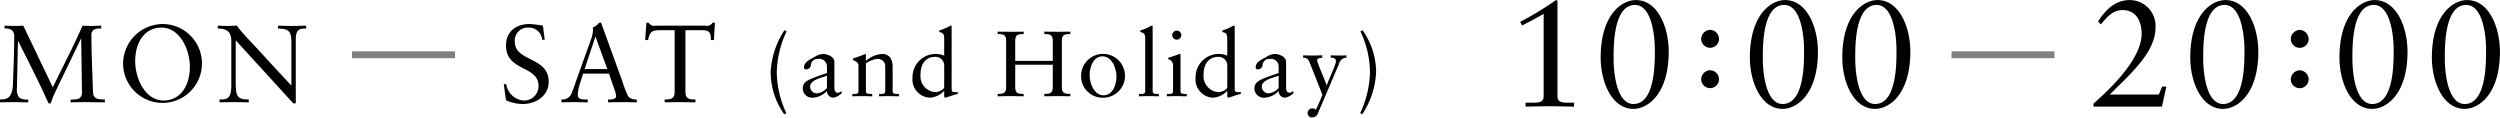 <svg id="about_d_date-2.svg" xmlns="http://www.w3.org/2000/svg" width="364.187" height="17.13" viewBox="0 0 364.187 17.13">
  <defs>
    <style>
      .cls-1, .cls-2 {
        fill-rule: evenodd;
      }

      .cls-2 {
        opacity: 0.5;
      }
    </style>
  </defs>
  <g id="時間">
    <g id="グループ_5" data-name="グループ 5">
      <path id="_10:00_20:00_のコピー" data-name="10:00 20:00 のコピー" class="cls-1" d="M491.605,1374.63l-0.219-.09a44.986,44.986,0,0,1-5.218,3.17l0.285,0.53c1.052-.53,2.149-1.12,3.135-1.69v11.99c0,0.7-.372.95-1.425,0.95h-1.206v0.57c1.184-.02,2.39-0.05,3.618-0.05,1.14,0,2.3.05,3.442,0.05v-0.57H493.03c-1.052,0-1.425-.25-1.425-0.95v-13.91Zm16.2,7.4c0-3.5-1.578-7.49-4.779-7.49-2.061,0-5.131,2.14-5.131,8.37,0,3.49,1.579,7.48,4.78,7.48C504.74,1390.39,507.809,1388.25,507.809,1382.03Zm-2.017-.11c0,1.65.066,7.76-3.113,7.76-2.324,0-2.894-4.11-2.894-6.66,0-1.65-.066-7.77,3.113-7.77C505.222,1375.25,505.792,1379.36,505.792,1381.92Zm8.049,5.45a1.3,1.3,0,0,0,1.3-1.29,1.342,1.342,0,0,0-1.3-1.32,1.357,1.357,0,0,0-1.3,1.32A1.31,1.31,0,0,0,513.841,1387.37Zm0-5.88a1.3,1.3,0,0,0,1.3-1.29,1.342,1.342,0,0,0-1.3-1.32,1.357,1.357,0,0,0-1.3,1.32A1.31,1.31,0,0,0,513.841,1381.49Zm15.705,0.54c0-3.5-1.579-7.49-4.78-7.49-2.061,0-5.13,2.14-5.13,8.37,0,3.49,1.579,7.48,4.78,7.48C526.477,1390.39,529.546,1388.25,529.546,1382.03Zm-2.017-.11c0,1.65.066,7.76-3.113,7.76-2.324,0-2.894-4.11-2.894-6.66,0-1.65-.066-7.77,3.113-7.77C526.959,1375.25,527.529,1379.36,527.529,1381.92Zm15.48,0.11c0-3.5-1.579-7.49-4.779-7.49-2.061,0-5.131,2.14-5.131,8.37,0,3.49,1.579,7.48,4.78,7.48C539.94,1390.39,543.009,1388.25,543.009,1382.03Zm-2.017-.11c0,1.65.066,7.76-3.113,7.76-2.324,0-2.894-4.11-2.894-6.66,0-1.65-.066-7.77,3.113-7.77C540.422,1375.25,540.992,1379.36,540.992,1381.92Zm28.7,8.14h9.975l0.636-2.91h-0.614l-0.482,1.15h-7.126c2.39-2.49,6.643-5.94,6.643-9.71a3.764,3.764,0,0,0-3.749-4.05c-2.3,0-3.639,1.65-4.626,3.11l0.417,0.44c0.855-1.02,1.688-2.09,3.179-2.09,1.951,0,2.762,1.65,2.762,3.41,0,2.9-2.74,6.47-7.015,10.21v0.44Zm24.008-8.03c0-3.5-1.578-7.49-4.779-7.49-2.061,0-5.131,2.14-5.131,8.37,0,3.49,1.579,7.48,4.78,7.48C590.631,1390.39,593.7,1388.25,593.7,1382.03Zm-2.017-.11c0,1.65.066,7.76-3.113,7.76-2.324,0-2.894-4.11-2.894-6.66,0-1.65-.066-7.77,3.113-7.77C591.113,1375.25,591.683,1379.36,591.683,1381.92Zm8.05,5.46a1.3,1.3,0,0,0,1.3-1.29,1.343,1.343,0,0,0-1.3-1.32,1.357,1.357,0,0,0-1.3,1.32A1.31,1.31,0,0,0,599.733,1387.38Zm0-5.88a1.3,1.3,0,0,0,1.3-1.29,1.343,1.343,0,0,0-1.3-1.32,1.357,1.357,0,0,0-1.3,1.32A1.317,1.317,0,0,0,599.733,1381.5Zm15.7,0.53c0-3.5-1.578-7.49-4.779-7.49-2.061,0-5.131,2.14-5.131,8.37,0,3.49,1.579,7.48,4.78,7.48C612.368,1390.39,615.437,1388.25,615.437,1382.03Zm-2.017-.11c0,1.65.066,7.76-3.113,7.76-2.324,0-2.894-4.11-2.894-6.66,0-1.65-.066-7.77,3.113-7.77C612.85,1375.25,613.42,1379.36,613.42,1381.92Zm15.48,0.11c0-3.5-1.578-7.49-4.779-7.49-2.061,0-5.131,2.14-5.131,8.37,0,3.49,1.579,7.48,4.78,7.48C625.831,1390.39,628.9,1388.25,628.9,1382.03Zm-2.017-.11c0,1.65.066,7.76-3.113,7.76-2.324,0-2.894-4.11-2.894-6.66,0-1.65-.066-7.77,3.113-7.77C626.313,1375.25,626.883,1379.36,626.883,1381.92Z" transform="translate(-264.719 -1374.53)"/>
    </g>
    <path id="line" class="cls-2" d="M549.008,1383.01v-1H564v1H549.008Z" transform="translate(-264.719 -1374.53)"/>
    <g id="グループ_3" data-name="グループ 3">
      <path id="_and_Holiday_のコピー" data-name="(and Holiday) のコピー" class="cls-1" d="M379,1378.93a12.119,12.119,0,0,0-2.016,6.12,10.657,10.657,0,0,0,1.976,6.12l0.311-.16a14.3,14.3,0,0,1-1.394-5.96,14.692,14.692,0,0,1,1.435-5.97Zm6.185,8.42a2.255,2.255,0,0,1-1.489.78,0.977,0.977,0,0,1-.96-0.97c0-1.02,1.759-1.33,2.449-1.6v1.79Zm2.07,0.46a0.7,0.7,0,0,1-.5.23c-0.3,0-.487-0.22-0.487-0.77v-3.74c0-.75-1.042-1.14-1.651-1.14a2.358,2.358,0,0,0-1.217.43c-0.947.49-1.556,0.83-1.556,1.54a0.241,0.241,0,0,0,.243.27,0.7,0.7,0,0,0,.758-0.56,0.94,0.94,0,0,1,1.028-.95,1.112,1.112,0,0,1,1.313,1.16v0.89c-2.923,1-3.478,1.2-3.532,2.28a1.359,1.359,0,0,0,1.462,1.31,3.017,3.017,0,0,0,2.083-.99,0.921,0.921,0,0,0,.839.99,2.075,2.075,0,0,0,1.34-.72Zm2.525-.04c0,0.44-.271.44-0.65,0.44h-0.243v0.35c0.487-.01.974-0.03,1.461-0.03s0.961,0.03,1.434.03v-0.35h-0.243c-0.379,0-.677,0-0.677-0.44v-4a3.581,3.581,0,0,1,1.57-.65,1.083,1.083,0,0,1,1.245,1.15v3.5c0,0.44-.271.44-0.65,0.44H392.78v0.35c0.487-.01.974-0.03,1.461-0.03s0.961,0.03,1.434.03v-0.35h-0.243c-0.379,0-.677,0-0.677-0.44v-3.49c0-1.05-.406-1.89-1.556-1.89a3.984,3.984,0,0,0-2.341,1.01v-0.87c0-.11-0.04-0.14-0.081-0.14-0.649.28-1.2,0.46-1.786,0.65v0.26c0.636,0.25.785,0.39,0.785,0.89v3.58Zm13.569-9.34c0-.1-0.027-0.18-0.108-0.18a1.266,1.266,0,0,0-.3.14,7.6,7.6,0,0,1-1.393.58v0.22c0.514,0.15.717,0.18,0.717,1.05v2.39a3.366,3.366,0,0,0-4.614,3.2,2.654,2.654,0,0,0,2.517,2.93,3.04,3.04,0,0,0,2.07-.98h0.027v0.62c0,0.16.013,0.36,0.149,0.36a7.706,7.706,0,0,0,.852-0.27c0.393-.12.758-0.23,0.961-0.27h0.013v-0.27h-0.23c-0.527,0-.663,0-0.663-0.55v-8.97Zm-1.082,8.73c0,0.5-.907.79-1.312,0.79a2.327,2.327,0,0,1-2.138-2.59c0-1.82,1.055-2.54,2.016-2.54a1.264,1.264,0,0,1,1.434,1.25v3.09Zm10.347-3.76v-2.94c0-.95.514-0.96,1.231-0.97v-0.35c-0.677.01-1.3,0.02-1.921,0.02s-1.232-.01-1.868-0.02v0.35c0.717,0.01,1.232.02,1.232,0.97v6.78c0,0.94-.515.96-1.232,0.97v0.35c0.677-.01,1.313-0.03,1.962-0.03,0.6,0,1.177.03,1.827,0.03v-0.35c-0.717-.01-1.231-0.03-1.231-0.97v-3.28h5.466v3.28c0,0.94-.514.96-1.231,0.97v0.35c0.7-.01,1.325-0.03,1.961-0.03,0.609,0,1.218.02,1.827,0.03v-0.35c-0.717-.01-1.231-0.03-1.231-0.97v-6.78c0-.95.514-0.96,1.231-0.97v-0.35c-0.609,0-1.2.02-1.786,0.02-0.649,0-1.285-.01-2-0.02v0.35c0.717,0.01,1.231.02,1.231,0.97v2.94H412.61Zm9.6,2.2a3.117,3.117,0,0,0,3.275,3.16,3.174,3.174,0,0,0,3.111-3.21A3.193,3.193,0,0,0,422.212,1385.6Zm1.245-.13c0-1.16.528-2.73,1.867-2.73,1.434,0,2.03,1.84,2.03,2.95,0,1.16-.528,2.72-1.881,2.72C424.052,1388.41,423.457,1386.58,423.457,1385.47Zm7.183,3.09c0.5-.01.988-0.03,1.475-0.03s0.961,0.03,1.421.03v-0.35h-0.23c-0.379,0-.677,0-0.677-0.44v-9.34c0-.1-0.027-0.18-0.108-0.18a1.247,1.247,0,0,0-.3.14,7.6,7.6,0,0,1-1.393.58v0.22c0.514,0.15.717,0.18,0.717,1.05v7.53c0,0.44-.271.44-0.65,0.44H430.64v0.35Zm4.057,0c0.5-.01.987-0.03,1.474-0.03s0.961,0.03,1.421.03v-0.35h-0.23c-0.379,0-.676,0-0.676-0.44v-5.19c0-.11-0.028-0.19-0.095-0.19a0.431,0.431,0,0,0-.244.07,14.162,14.162,0,0,1-1.447.48v0.22a0.89,0.89,0,0,1,.7.95v3.66c0,0.44-.27.44-0.649,0.44H434.7v0.35Zm2.11-8.92a0.658,0.658,0,0,0-.663-0.65,0.66,0.66,0,1,0,0,1.32A0.673,0.673,0,0,0,436.807,1379.64Zm7.778-1.21c0-.1-0.028-0.18-0.109-0.18a1.248,1.248,0,0,0-.3.14,7.609,7.609,0,0,1-1.394.58v0.22c0.514,0.15.717,0.18,0.717,1.05v2.39a3.366,3.366,0,0,0-4.614,3.2,2.654,2.654,0,0,0,2.517,2.93,3.04,3.04,0,0,0,2.07-.98H443.5v0.62c0,0.16.014,0.36,0.149,0.36a7.706,7.706,0,0,0,.852-0.27c0.393-.12.758-0.23,0.961-0.27h0.014v-0.27h-0.23c-0.528,0-.663,0-0.663-0.55v-8.97Zm-1.083,8.73c0,0.5-.906.79-1.312,0.79a2.327,2.327,0,0,1-2.138-2.59c0-1.82,1.055-2.54,2.016-2.54a1.264,1.264,0,0,1,1.434,1.25v3.09Zm7.481,0.19a2.253,2.253,0,0,1-1.488.78,0.978,0.978,0,0,1-.961-0.97c0-1.02,1.759-1.33,2.449-1.6v1.79Zm2.07,0.46a0.7,0.7,0,0,1-.5.23c-0.3,0-.487-0.22-0.487-0.77v-3.74c0-.75-1.041-1.14-1.65-1.14a2.364,2.364,0,0,0-1.218.43c-0.947.49-1.556,0.83-1.556,1.54a0.241,0.241,0,0,0,.244.27,0.694,0.694,0,0,0,.757-0.56,0.94,0.94,0,0,1,1.029-.95,1.111,1.111,0,0,1,1.312,1.16v0.89c-2.923,1-3.477,1.2-3.531,2.28a1.358,1.358,0,0,0,1.461,1.31,3.017,3.017,0,0,0,2.084-.99,0.921,0.921,0,0,0,.838.99,2.073,2.073,0,0,0,1.34-.72Zm1.5-4.87a0.818,0.818,0,0,1,.852.5c0.163,0.31,1.949,4.89,1.949,4.91,0,0-.284.77-0.947,2.17a0.668,0.668,0,0,0-.555-0.2,0.689,0.689,0,0,0-.65.67,0.638,0.638,0,0,0,.663.65,0.9,0.9,0,0,0,.866-0.67l3.058-7.16a1.1,1.1,0,0,1,1.069-.87v-0.35c-0.338.02-.677,0.03-1.015,0.03-0.419,0-.852-0.01-1.272-0.03v0.35c0.325,0,.758,0,0.758.57,0,0.38-1.055,2.65-1.339,3.43h-0.028c-0.148-.55-1.366-3.25-1.366-3.63,0-.35.487-0.34,0.744-0.37v-0.35c-0.406,0-.812.03-1.218,0.03-0.527,0-1.041-.01-1.569-0.03v0.35Zm8.343-3.84a14.222,14.222,0,0,1,1.394,5.95,14.692,14.692,0,0,1-1.435,5.97l0.312,0.15a12.119,12.119,0,0,0,2.016-6.12,10.657,10.657,0,0,0-1.976-6.12Z" transform="translate(-264.719 -1374.53)"/>
    </g>
    <path id="line-2" data-name="line" class="cls-2" d="M316,1383.01v-1H331v1H316Z" transform="translate(-264.719 -1374.53)"/>
    <g id="グループ_4" data-name="グループ 4">
      <path id="MON_SAT_のコピー" data-name="MON    SAT のコピー" class="cls-1" d="M268.111,1378.27c-0.337,0-.689.04-1.026,0.04-0.56,0-1.137-.02-1.7-0.04v0.42a1.636,1.636,0,0,1,1.106.26,1.391,1.391,0,0,1,.3,1.1c0,2.19-.112,4.37-0.176,6.56-0.064,2.14-.769,2.41-1.907,2.41v0.42c0.7-.02,1.426-0.03,2.131-0.03,0.657,0,1.33.03,1.987,0.03v-0.42a1.983,1.983,0,0,1-1.3-.27,1.9,1.9,0,0,1-.336-1.44c0-.22.016-0.8,0.016-1.01l0.128-5.79h0.032c1.522,3.03,3.06,6.02,4.422,9.07h0.321c0.128-.41.448-1.2,0.625-1.58l3.781-7.84h0.032l0.112,7.63a1.089,1.089,0,0,1-.416,1.09,2.951,2.951,0,0,1-1.234.14v0.42c0.785-.02,1.554-0.03,2.339-0.03,0.881,0,1.763.03,2.644,0.03v-0.42c-1.6,0-1.714-.35-1.746-1.55-0.065-2.41-.209-5.1-0.209-7.63a1.1,1.1,0,0,1,.305-0.96,1.975,1.975,0,0,1,1.121-.19v-0.42c-0.464,0-.945.04-1.41,0.04-0.432,0-.881-0.02-1.314-0.04-1.33,3.04-2.884,5.99-4.326,8.98Zm14.541,5.65a5.745,5.745,0,1,0,5.768-5.89A5.8,5.8,0,0,0,282.652,1383.92Zm1.762-.46c0-2.9,1.474-4.91,3.814-4.91,2.74,0,4.15,3.27,4.15,5.71,0,2.89-1.474,4.91-3.814,4.91C285.824,1389.17,284.414,1385.89,284.414,1383.46Zm23.392-3.12c0-1.57.528-1.65,1.506-1.65v-0.42c-0.625,0-1.234.04-1.859,0.04-0.737,0-1.49-.02-2.227-0.04v0.42c1.6,0.02,1.939.46,1.939,1.94v6.36c-1.09-1.18-2.6-2.77-3.958-4.27-1.827-2.01-3.317-3.47-3.974-4.45-0.432,0-.881.04-1.314,0.04-0.5,0-.977-0.02-1.474-0.04v0.42c1.378,0,1.971.5,1.971,1.87v6.43c0,2.03-.737,2.03-1.714,2.03v0.42c0.7-.02,1.426-0.03,2.131-0.03s1.426,0.03,2.131.03v-0.42c-1.731,0-1.907-.45-1.907-2.65v-5.97l8.38,9.18h0.369v-9.24Zm30.623,8.79a5.926,5.926,0,0,0,2.451.55c1.891,0,3.766-1.17,3.766-3.25,0-3.68-4.935-2.86-4.935-5.84a1.873,1.873,0,0,1,1.923-2.04,1.94,1.94,0,0,1,2.067,1.77h0.368l-0.256-2.05a14.185,14.185,0,0,0-1.955-.24c-1.955,0-3.429,1.08-3.429,3.14,0,3.77,4.743,2.89,4.743,5.87a2.1,2.1,0,0,1-2.2,2.13,2.774,2.774,0,0,1-2.5-2.37h-0.369Zm13.848-11.3h-0.272a2.03,2.03,0,0,1-.93.7,1.732,1.732,0,0,1,.032.42,4.891,4.891,0,0,1-.336,1.44l-2.051,5.7c-0.208.6-.4,1.22-0.657,1.8a1.451,1.451,0,0,1-1.554,1.13v0.42c0.641-.02,1.3-0.03,1.938-0.03s1.266,0.03,1.891.03v-0.42H349.97c-0.561-.03-1.09,0-1.09-0.75a7.606,7.606,0,0,1,.433-1.9l0.352-1.12h3.766l0.8,2.32a3.944,3.944,0,0,1,.24.92c0,0.45-.481.53-0.881,0.53H353.3v0.42c0.786-.02,1.555-0.03,2.34-0.03,0.609,0,1.234.03,1.842,0.03v-0.42a1.515,1.515,0,0,1-1.233-.43,15.912,15.912,0,0,1-.914-2.34Zm-0.833,2.06h0.032l1.714,4.7h-3.3Zm17.42-2.06h-0.336a0.945,0.945,0,0,1-1.042.44h-7.274a0.927,0.927,0,0,1-1.01-.44h-0.32l-0.176,2.54h0.416c0.273-1.04.337-1.44,1.779-1.44H363v8.94c0,1.12-.609,1.14-1.458,1.15v0.42c0.8-.02,1.554-0.03,2.323-0.03,0.7,0,1.394.03,2.163,0.03v-0.42c-0.849-.01-1.458-0.03-1.458-1.15v-8.94h2.435c1.282,0,1.234.58,1.282,1.44h0.433Z" transform="translate(-264.719 -1374.53)"/>
    </g>
  </g>
</svg>

